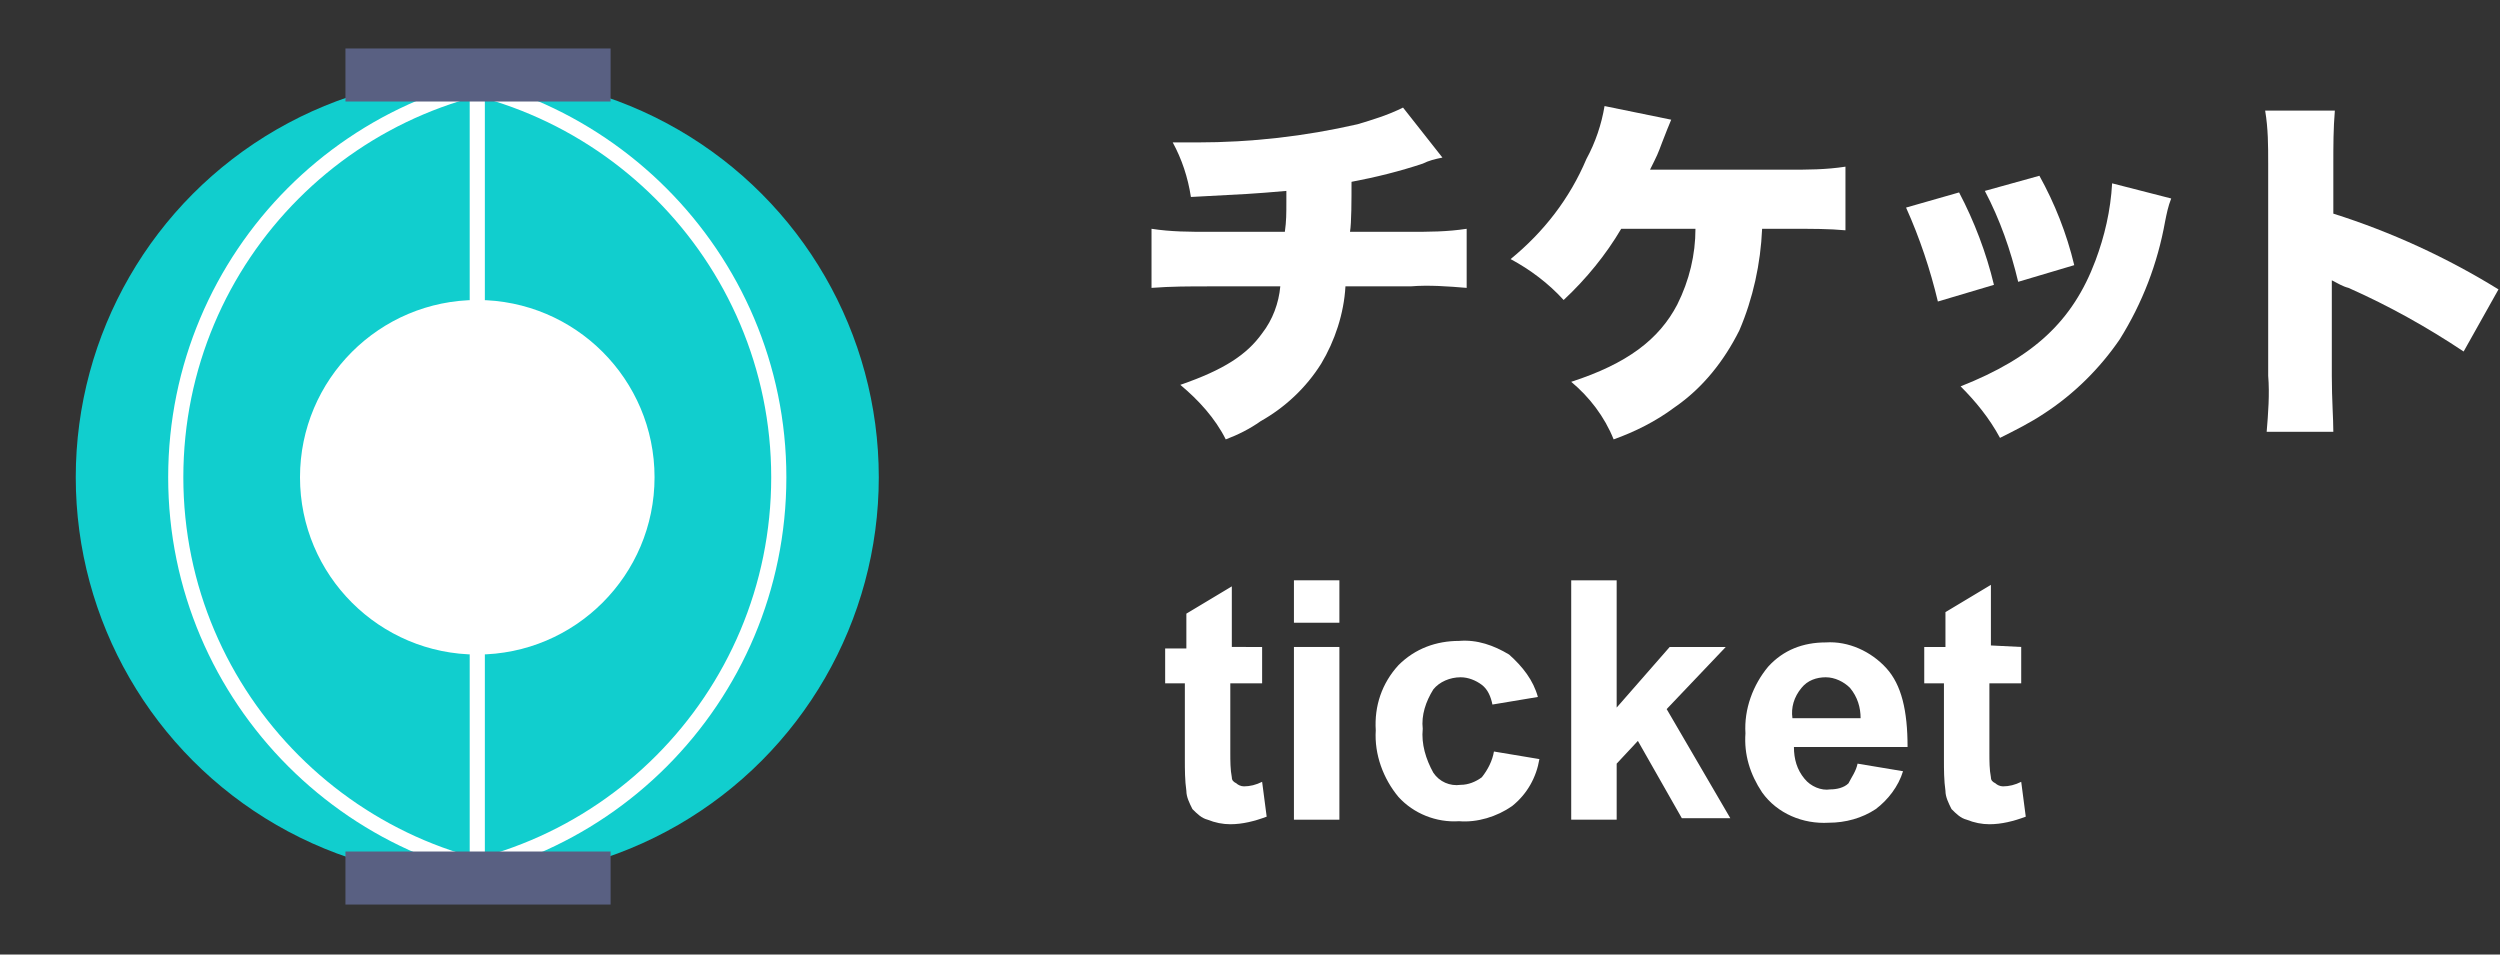 <?xml version="1.0" encoding="utf-8"?>
<!-- Generator: Adobe Illustrator 22.0.0, SVG Export Plug-In . SVG Version: 6.00 Build 0)  -->
<svg version="1.1" id="レイヤー_1" xmlns="http://www.w3.org/2000/svg" xmlns:xlink="http://www.w3.org/1999/xlink" x="0px"
	 y="0px" viewBox="0 0 165 63" style="enable-background:new 0 0 165 63;" xml:space="preserve">
<rect x="0" y="0" width="165" height="63" fill="#333333" stroke="none"/>
<style type="text/css">
	.st0{fill:#11CECE;}
	.st1{fill:none;stroke:#FFFFFF;stroke-miterlimit:10;}
	.st2{fill:#FFFFFF;}
	.st3{fill:#596082;}
</style>
<title>アセット 4</title>
<g id="レイヤー_2_1_">
	<g id="mask">
		<circle class="st0" cx="31.5" cy="31.5" r="26.5"/>
		<path class="st1" d="M24.9,5c14.6,0,26.5,11.9,26.5,26.5S39.6,58,24.9,58"/>
		<path class="st1" d="M38.1,58c-14.6,0-26.5-11.9-26.5-26.5S23.4,5,38.1,5"/>
		<circle class="st2" cx="31.5" cy="31.5" r="11.7"/>
		<path class="st2" d="M95.2,10.4c-0.5,0.1-0.9,0.2-1.3,0.4c-1.5,0.5-3.1,0.9-4.7,1.2c0,1.2,0,2.7-0.1,3.3h3.9c1.3,0,2.5,0,3.8-0.2
			V19c-1.2-0.1-2.5-0.2-3.7-0.1h-4.3c-0.1,1.8-0.7,3.6-1.6,5.1c-1,1.6-2.4,2.9-4,3.8c-0.7,0.5-1.5,0.9-2.3,1.2
			c-0.7-1.4-1.8-2.6-3-3.6c2.9-1,4.4-2,5.4-3.4c0.7-0.9,1.1-2,1.2-3.1h-4.7c-1.3,0-2.5,0-3.8,0.1v-3.9c1.3,0.2,2.5,0.2,3.8,0.2h5
			c0.1-0.7,0.1-1.2,0.1-2v-0.7c-2.3,0.2-2.5,0.2-6.3,0.4c-0.2-1.3-0.6-2.5-1.2-3.6c0.8,0,1.2,0,1.6,0c3.6,0,7.1-0.4,10.6-1.2
			c1-0.3,2-0.6,3-1.1L95.2,10.4z"/>
		<path class="st2" d="M116.3,15.1c-0.1,2.3-0.6,4.6-1.5,6.7c-1,2-2.4,3.8-4.3,5.1c-1.2,0.9-2.6,1.6-4,2.1c-0.6-1.5-1.6-2.8-2.8-3.8
			c3.7-1.2,5.8-2.8,7-5.1c0.8-1.6,1.2-3.3,1.2-5h-4.9c-1,1.7-2.3,3.3-3.8,4.7c-1-1.1-2.2-2-3.5-2.7c2.2-1.8,3.9-4,5-6.6
			c0.6-1.1,1-2.3,1.2-3.5l4.4,0.9c-0.2,0.5-0.3,0.7-0.6,1.5s-0.3,0.8-0.8,1.8h9.1c1.3,0,2.5,0,3.8-0.2v4.2c-1.1-0.1-2.1-0.1-3.8-0.1
			L116.3,15.1z"/>
		<path class="st2" d="M129.3,12.7c1,1.9,1.8,4,2.3,6.1l-3.7,1.1c-0.5-2.1-1.2-4.2-2.1-6.2L129.3,12.7z M143.3,13.1
			c-0.2,0.5-0.3,1-0.4,1.5c-0.5,2.8-1.5,5.4-3,7.8c-1.3,1.9-3,3.6-5,4.9c-0.9,0.6-1.9,1.1-2.9,1.6c-0.7-1.3-1.6-2.4-2.6-3.4
			c4.8-1.9,7.4-4.3,8.9-8.3c0.6-1.6,1-3.3,1.1-5.1L143.3,13.1z M134.6,11.6c1,1.8,1.8,3.8,2.3,5.9l-3.7,1.1c-0.5-2.1-1.2-4.1-2.2-6
			L134.6,11.6z"/>
		<path class="st2" d="M149.6,28.5c0.1-1.2,0.2-2.5,0.1-3.7v-14c0-1.2,0-2.3-0.2-3.5h4.6c-0.1,1.2-0.1,2.3-0.1,3.5v3.3
			c3.8,1.2,7.5,2.9,10.9,5l-2.3,4.1c-2.4-1.6-4.9-3-7.6-4.2c-0.4-0.1-0.7-0.3-1.1-0.5v6.3c0,1.6,0.1,2.8,0.1,3.7H149.6z"/>
		<path class="st2" d="M83.3,42.7v2.4h-2.1v4.6c0,0.5,0,1.1,0.1,1.6c0,0.2,0.1,0.3,0.3,0.4c0.1,0.1,0.3,0.2,0.5,0.2
			c0.4,0,0.8-0.1,1.2-0.3l0.3,2.3c-0.8,0.3-1.6,0.5-2.4,0.5c-0.5,0-1-0.1-1.5-0.3c-0.4-0.1-0.7-0.4-1-0.7c-0.2-0.4-0.4-0.8-0.4-1.2
			c-0.1-0.7-0.1-1.4-0.1-2.1v-5h-1.3v-2.3h1.4v-2.3l3-1.8v4L83.3,42.7z"/>
		<path class="st2" d="M85.4,41.1v-2.8h3v2.8H85.4z M85.4,54.1V42.7h3v11.4L85.4,54.1z"/>
		<path class="st2" d="M101.5,46l-3,0.5c-0.1-0.5-0.3-1-0.7-1.3c-0.4-0.3-0.9-0.5-1.4-0.5c-0.7,0-1.4,0.3-1.8,0.8
			c-0.5,0.8-0.8,1.7-0.7,2.6c-0.1,1,0.2,2,0.7,2.9c0.4,0.6,1.1,0.9,1.8,0.8c0.5,0,1-0.2,1.4-0.5c0.4-0.5,0.7-1.1,0.8-1.7l3,0.5
			c-0.2,1.2-0.8,2.3-1.8,3.1c-1,0.7-2.3,1.1-3.5,1c-1.5,0.1-3-0.5-4-1.6c-1-1.2-1.6-2.8-1.5-4.4c-0.1-1.6,0.4-3.1,1.5-4.3
			c1.1-1.1,2.5-1.6,4-1.6c1.2-0.1,2.3,0.3,3.3,0.9C100.5,44,101.2,44.9,101.5,46z"/>
		<path class="st2" d="M103.7,54.1V38.3h3v8.4l3.5-4h3.7l-3.9,4.1l4.2,7.2h-3.2l-2.9-5.1l-1.4,1.5v3.7H103.7z"/>
		<path class="st2" d="M122.6,50.4l3,0.5c-0.3,1-1,1.9-1.8,2.5c-0.9,0.6-2,0.9-3.1,0.9c-1.7,0.1-3.4-0.6-4.4-2
			c-0.8-1.2-1.2-2.5-1.1-3.9c-0.1-1.6,0.5-3.2,1.5-4.4c1-1.1,2.3-1.6,3.8-1.6c1.5-0.1,3,0.6,4,1.7c1,1.1,1.4,2.8,1.4,5.2h-7.5
			c0,0.8,0.2,1.5,0.7,2.1c0.4,0.5,1.1,0.8,1.7,0.7c0.4,0,0.9-0.1,1.2-0.4C122.2,51.3,122.5,50.9,122.6,50.4z M122.8,47.4
			c0-0.7-0.2-1.4-0.7-2c-0.4-0.4-1-0.7-1.6-0.7c-0.6,0-1.2,0.2-1.6,0.7c-0.5,0.6-0.7,1.3-0.6,2L122.8,47.4z"/>
		<path class="st2" d="M133.4,42.7v2.4h-2.1v4.6c0,0.5,0,1.1,0.1,1.6c0,0.2,0.1,0.3,0.3,0.4c0.1,0.1,0.3,0.2,0.5,0.2
			c0.4,0,0.8-0.1,1.2-0.3l0.3,2.3c-0.8,0.3-1.6,0.5-2.4,0.5c-0.5,0-1-0.1-1.5-0.3c-0.4-0.1-0.7-0.4-1-0.7c-0.2-0.4-0.4-0.8-0.4-1.2
			c-0.1-0.7-0.1-1.4-0.1-2.1v-5H127v-2.4h1.4v-2.3l3-1.8v4L133.4,42.7z"/>
		<line class="st1" x1="31.5" y1="5" x2="31.5" y2="58"/>
		<rect x="22.8" y="3.2" class="st3" width="17.5" height="3.5"/>
		<rect x="22.8" y="56.2" class="st3" width="17.5" height="3.5"/>
	</g>
</g>
</svg>
